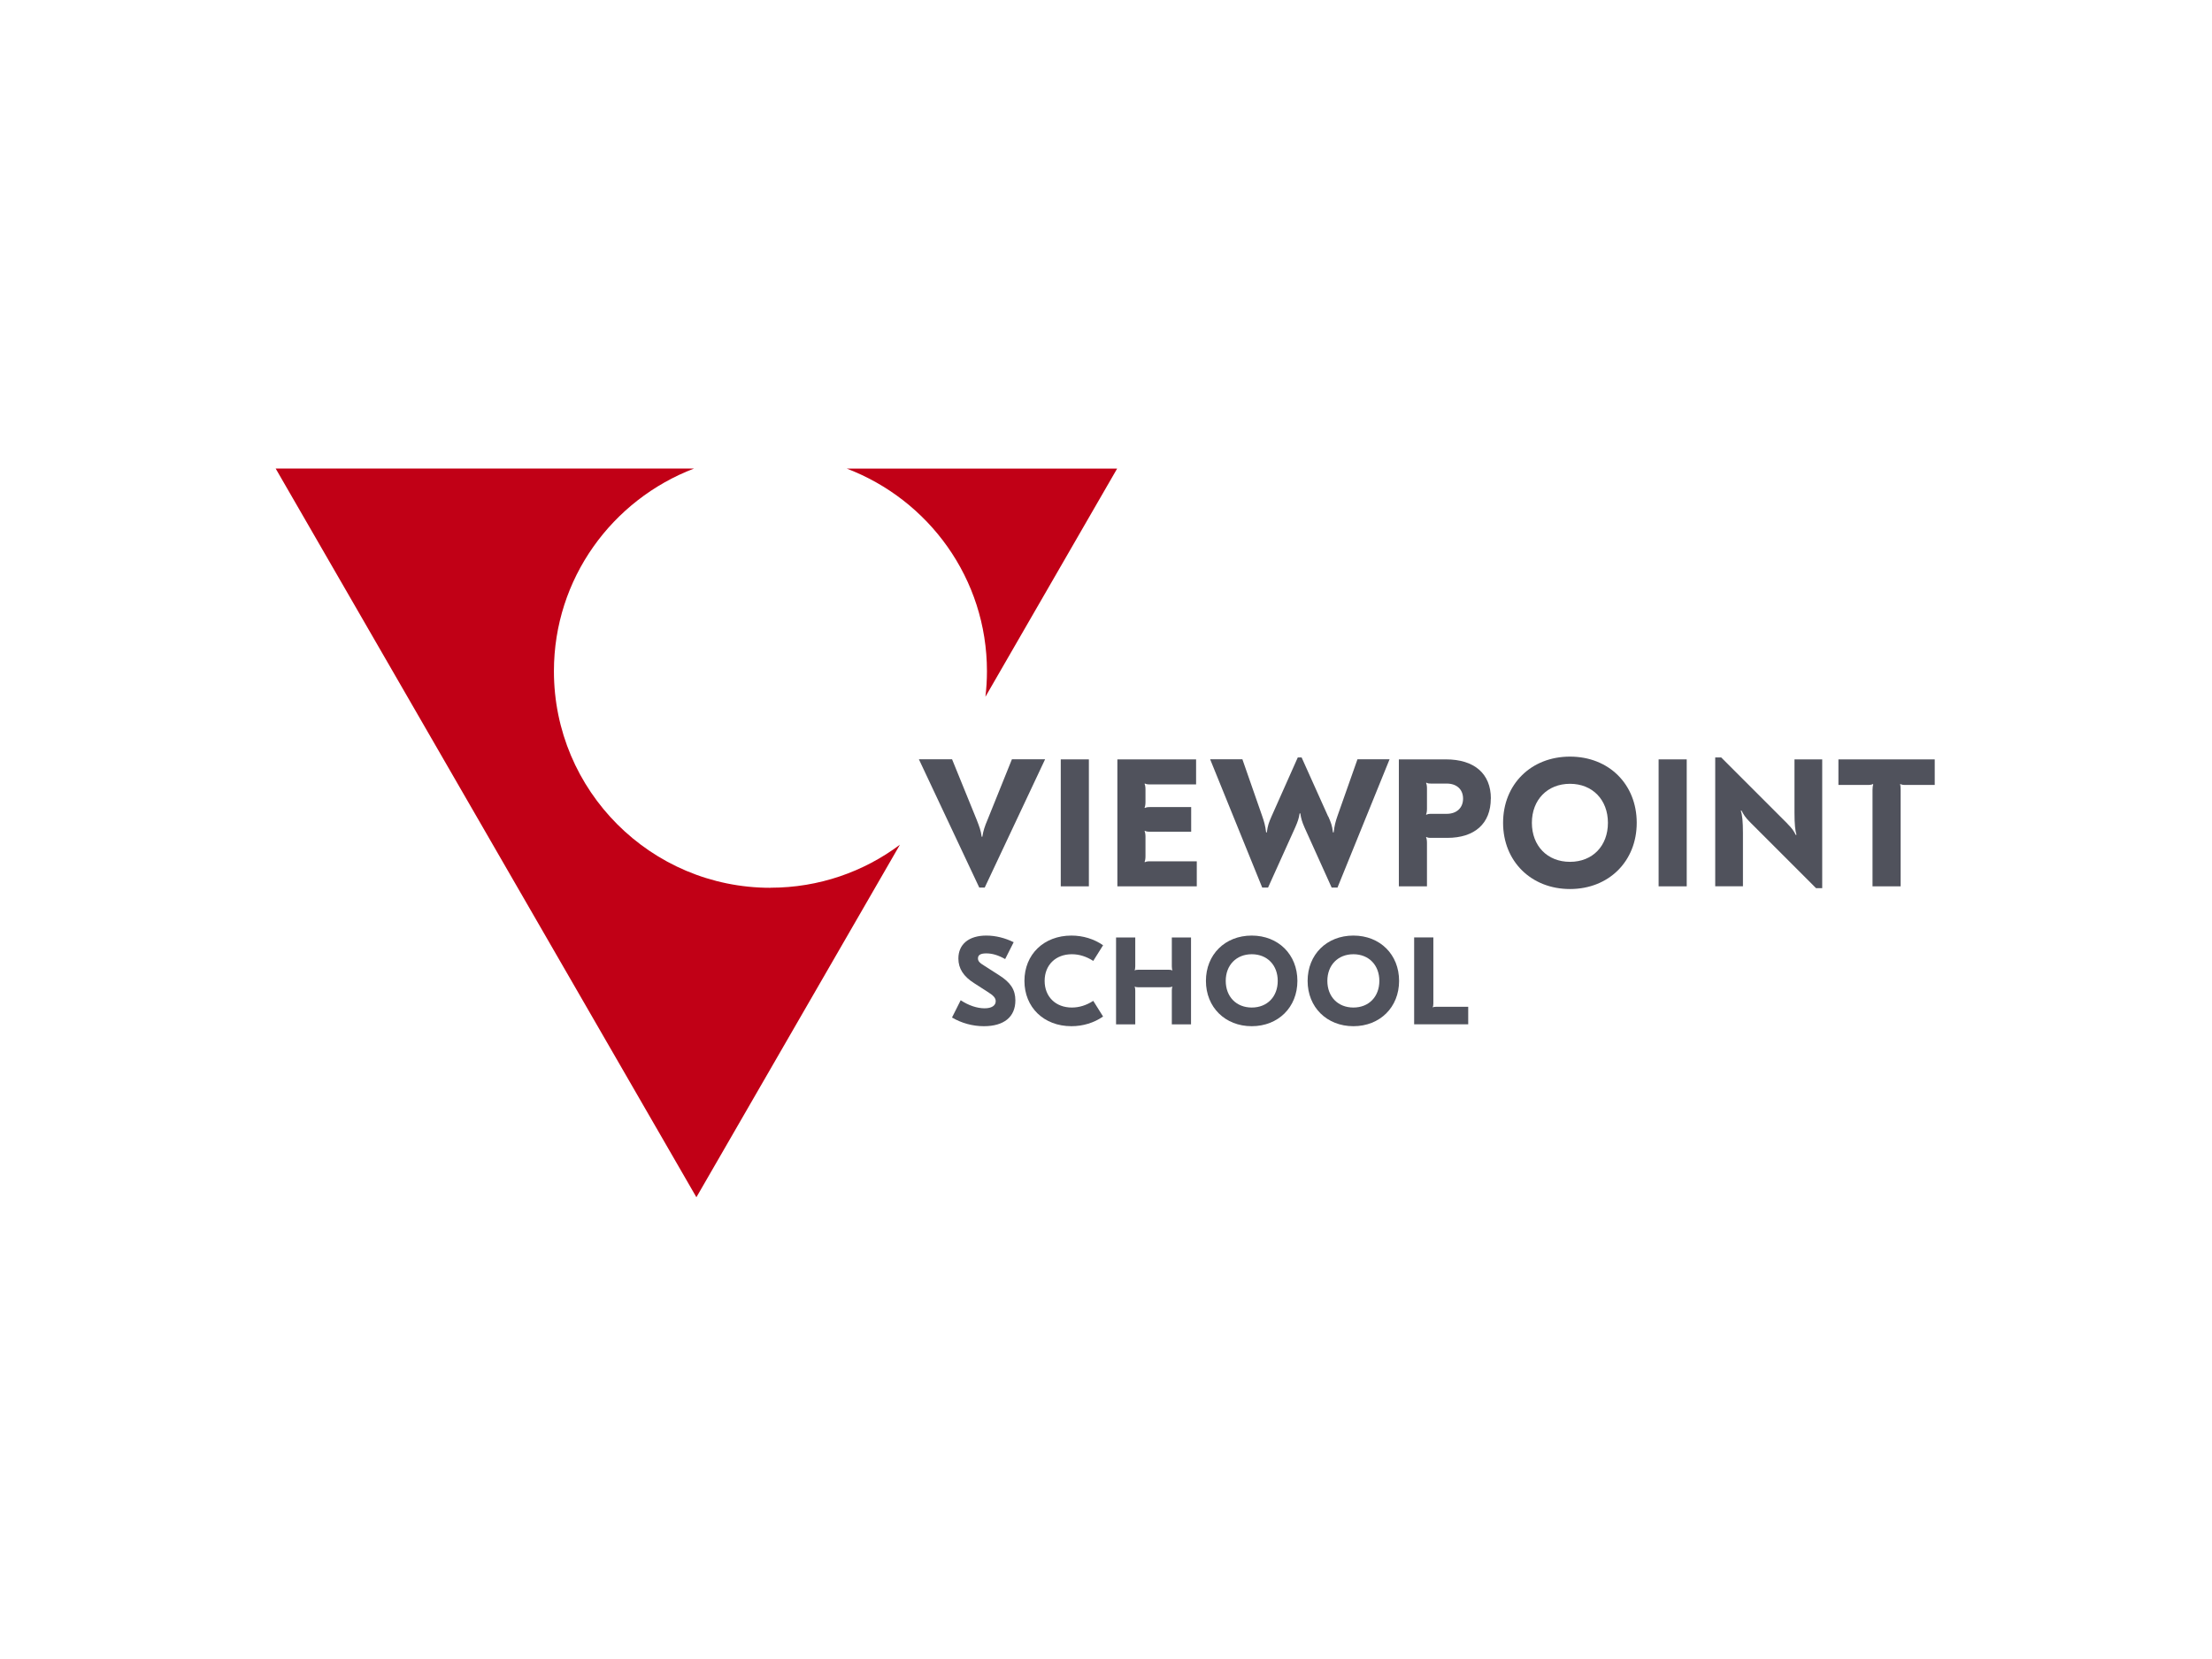 <?xml version="1.0" encoding="UTF-8"?><svg id="Layer_1" xmlns="http://www.w3.org/2000/svg" viewBox="0 0 288 216"><defs><style>.cls-1{fill:#50525c;}.cls-1,.cls-2{stroke-width:0px;}.cls-2{fill:#c10016;}</style></defs><path class="cls-2" d="M145.45,61.01h-35.2c10.67,4.07,18.25,14.32,18.25,26.39,0,1.13-.07,2.23-.2,3.32l17.15-29.71Z"/><path class="cls-2" d="M100.31,115.59c-15.57,0-28.19-12.63-28.19-28.2,0-12.07,7.59-22.32,18.25-26.39h-54.48l54.78,94.88,26.5-45.9c-4.7,3.52-10.54,5.6-16.86,5.6Z"/><path class="cls-1" d="M128.21,115.56h-.71l-7.86-16.7h4.32l3.19,7.84c.35.9.57,1.46.66,2.24h.09c.12-.78.31-1.35.69-2.24l3.16-7.84h4.32l-7.86,16.7Z"/><path class="cls-1" d="M141.77,115.4h-3.66v-16.53h3.66v16.53Z"/><path class="cls-1" d="M155.73,102.13h-6c-.38,0-.54-.05-.66-.12l-.05.05c.07.12.12.4.12.71v1.65c0,.33-.05.62-.12.73l.05.05c.12-.07.28-.12.66-.12h5.36v3.21h-5.36c-.38,0-.54-.05-.66-.12l-.05.05c.07.12.12.4.12.71v2.57c0,.31-.05.59-.12.71l.05.05c.12-.07.28-.12.66-.12h6.09v3.26h-10.34v-16.53h10.25v3.26Z"/><path class="cls-1" d="M172.94,106.3c.35.8.5,1.16.61,2.08h.09c.12-.95.24-1.39.5-2.15l2.6-7.37h4.18l-6.78,16.7h-.76l-3.54-7.84c-.31-.71-.45-1.18-.54-1.82h-.09c-.09.64-.26,1.11-.57,1.82l-3.54,7.84h-.76l-6.78-16.7h4.2l2.57,7.37c.26.76.4,1.2.52,2.15h.09c.12-.92.26-1.27.61-2.08l3.42-7.68h.5l3.45,7.68Z"/><path class="cls-1" d="M194.1,103.97c0,3.26-2.1,5.12-5.67,5.12h-2.05c-.35,0-.52-.02-.66-.12l-.05.05c.07.12.12.38.12.71v5.67h-3.66v-16.53h6.12c3.71,0,5.86,1.86,5.86,5.1ZM185.67,101.94c.07.12.12.38.12.71v2.65c0,.33-.05.61-.12.73l.05.05c.14-.09.31-.12.66-.12h1.98c1.3,0,2.13-.78,2.13-1.98s-.83-1.96-2.13-1.96h-1.98c-.35,0-.52-.02-.66-.12l-.05.05Z"/><path class="cls-1" d="M213.1,107.13c0,5.01-3.64,8.62-8.69,8.62s-8.71-3.61-8.71-8.62,3.64-8.62,8.71-8.62,8.69,3.61,8.69,8.62ZM199.45,107.13c0,3,2.01,5.08,4.96,5.08s4.94-2.08,4.94-5.08-2.01-5.08-4.94-5.08-4.96,2.08-4.96,5.08Z"/><path class="cls-1" d="M219.61,115.4h-3.66v-16.53h3.66v16.53Z"/><path class="cls-1" d="M232.72,107.25c.61.61.83.94,1.09,1.46l.09-.02c-.17-.54-.26-1.39-.26-2.88v-6.94h3.61v16.77h-.8l-8.62-8.62c-.61-.61-.8-.94-1.09-1.49l-.09.02c.19.54.28,1.42.28,2.9v6.94h-3.61v-16.77h.78l8.62,8.62Z"/><path class="cls-1" d="M251.9,102.2h-3.85c-.33,0-.5-.05-.61-.12l-.05.05c.05.12.07.38.07.71v12.56h-3.66v-12.56c0-.33.05-.59.09-.71l-.05-.05c-.12.07-.28.12-.61.12h-3.87v-3.33h12.54v3.33Z"/><path class="cls-1" d="M131.97,122.69l-1.1,2.18c-.89-.5-1.66-.74-2.46-.74-.74,0-1.08.21-1.08.65,0,.35.18.57.86.98l1.89,1.21c1.5.95,2.12,1.89,2.12,3.28,0,2.16-1.49,3.36-4.1,3.36-1.47,0-2.91-.4-4.15-1.13l1.13-2.25c1.03.68,2.12,1.05,3.12,1.05.92,0,1.44-.36,1.44-.92,0-.42-.27-.74-1.08-1.24l-1.74-1.12c-1.36-.86-2.04-1.89-2.04-3.2,0-1.86,1.36-2.99,3.64-2.99,1.2,0,2.44.31,3.57.87Z"/><path class="cls-1" d="M133.38,127.71c0-3.44,2.52-5.9,6.12-5.9,1.5,0,2.94.44,4.12,1.26l-1.28,2.04c-.9-.58-1.83-.87-2.79-.87-2.1,0-3.54,1.4-3.54,3.47s1.44,3.47,3.54,3.47c.97,0,1.89-.29,2.79-.87l1.28,2.04c-1.18.82-2.62,1.26-4.12,1.26-3.6,0-6.12-2.46-6.12-5.9Z"/><path class="cls-1" d="M155.07,133.37h-2.5v-4.4c0-.23.03-.4.08-.48l-.03-.03c-.1.05-.21.08-.45.08h-3.96c-.26,0-.37-.03-.45-.08l-.03.03c.05.08.08.26.08.48v4.4h-2.5v-11.31h2.5v3.75c0,.23-.03.42-.08.5l.03.03c.08-.05.19-.08.45-.08h3.96c.24,0,.36.03.45.08l.03-.03c-.05-.08-.08-.28-.08-.5v-3.75h2.5v11.31Z"/><path class="cls-1" d="M168.92,127.71c0,3.43-2.49,5.9-5.95,5.9s-5.96-2.47-5.96-5.9,2.49-5.9,5.96-5.9,5.95,2.47,5.95,5.9ZM159.59,127.71c0,2.05,1.37,3.47,3.39,3.47s3.38-1.42,3.38-3.47-1.37-3.47-3.38-3.47-3.39,1.42-3.39,3.47Z"/><path class="cls-1" d="M182.16,127.71c0,3.43-2.49,5.9-5.95,5.9s-5.96-2.47-5.96-5.9,2.49-5.9,5.96-5.9,5.95,2.47,5.95,5.9ZM172.82,127.71c0,2.05,1.37,3.47,3.39,3.47s3.38-1.42,3.38-3.47-1.37-3.47-3.38-3.47-3.39,1.42-3.39,3.47Z"/><path class="cls-1" d="M186.62,130.65c0,.23-.03.4-.08.48l.03.03c.08-.05.19-.08.45-.08h4.14v2.28h-7.04v-11.31h2.5v8.6Z"/></svg>